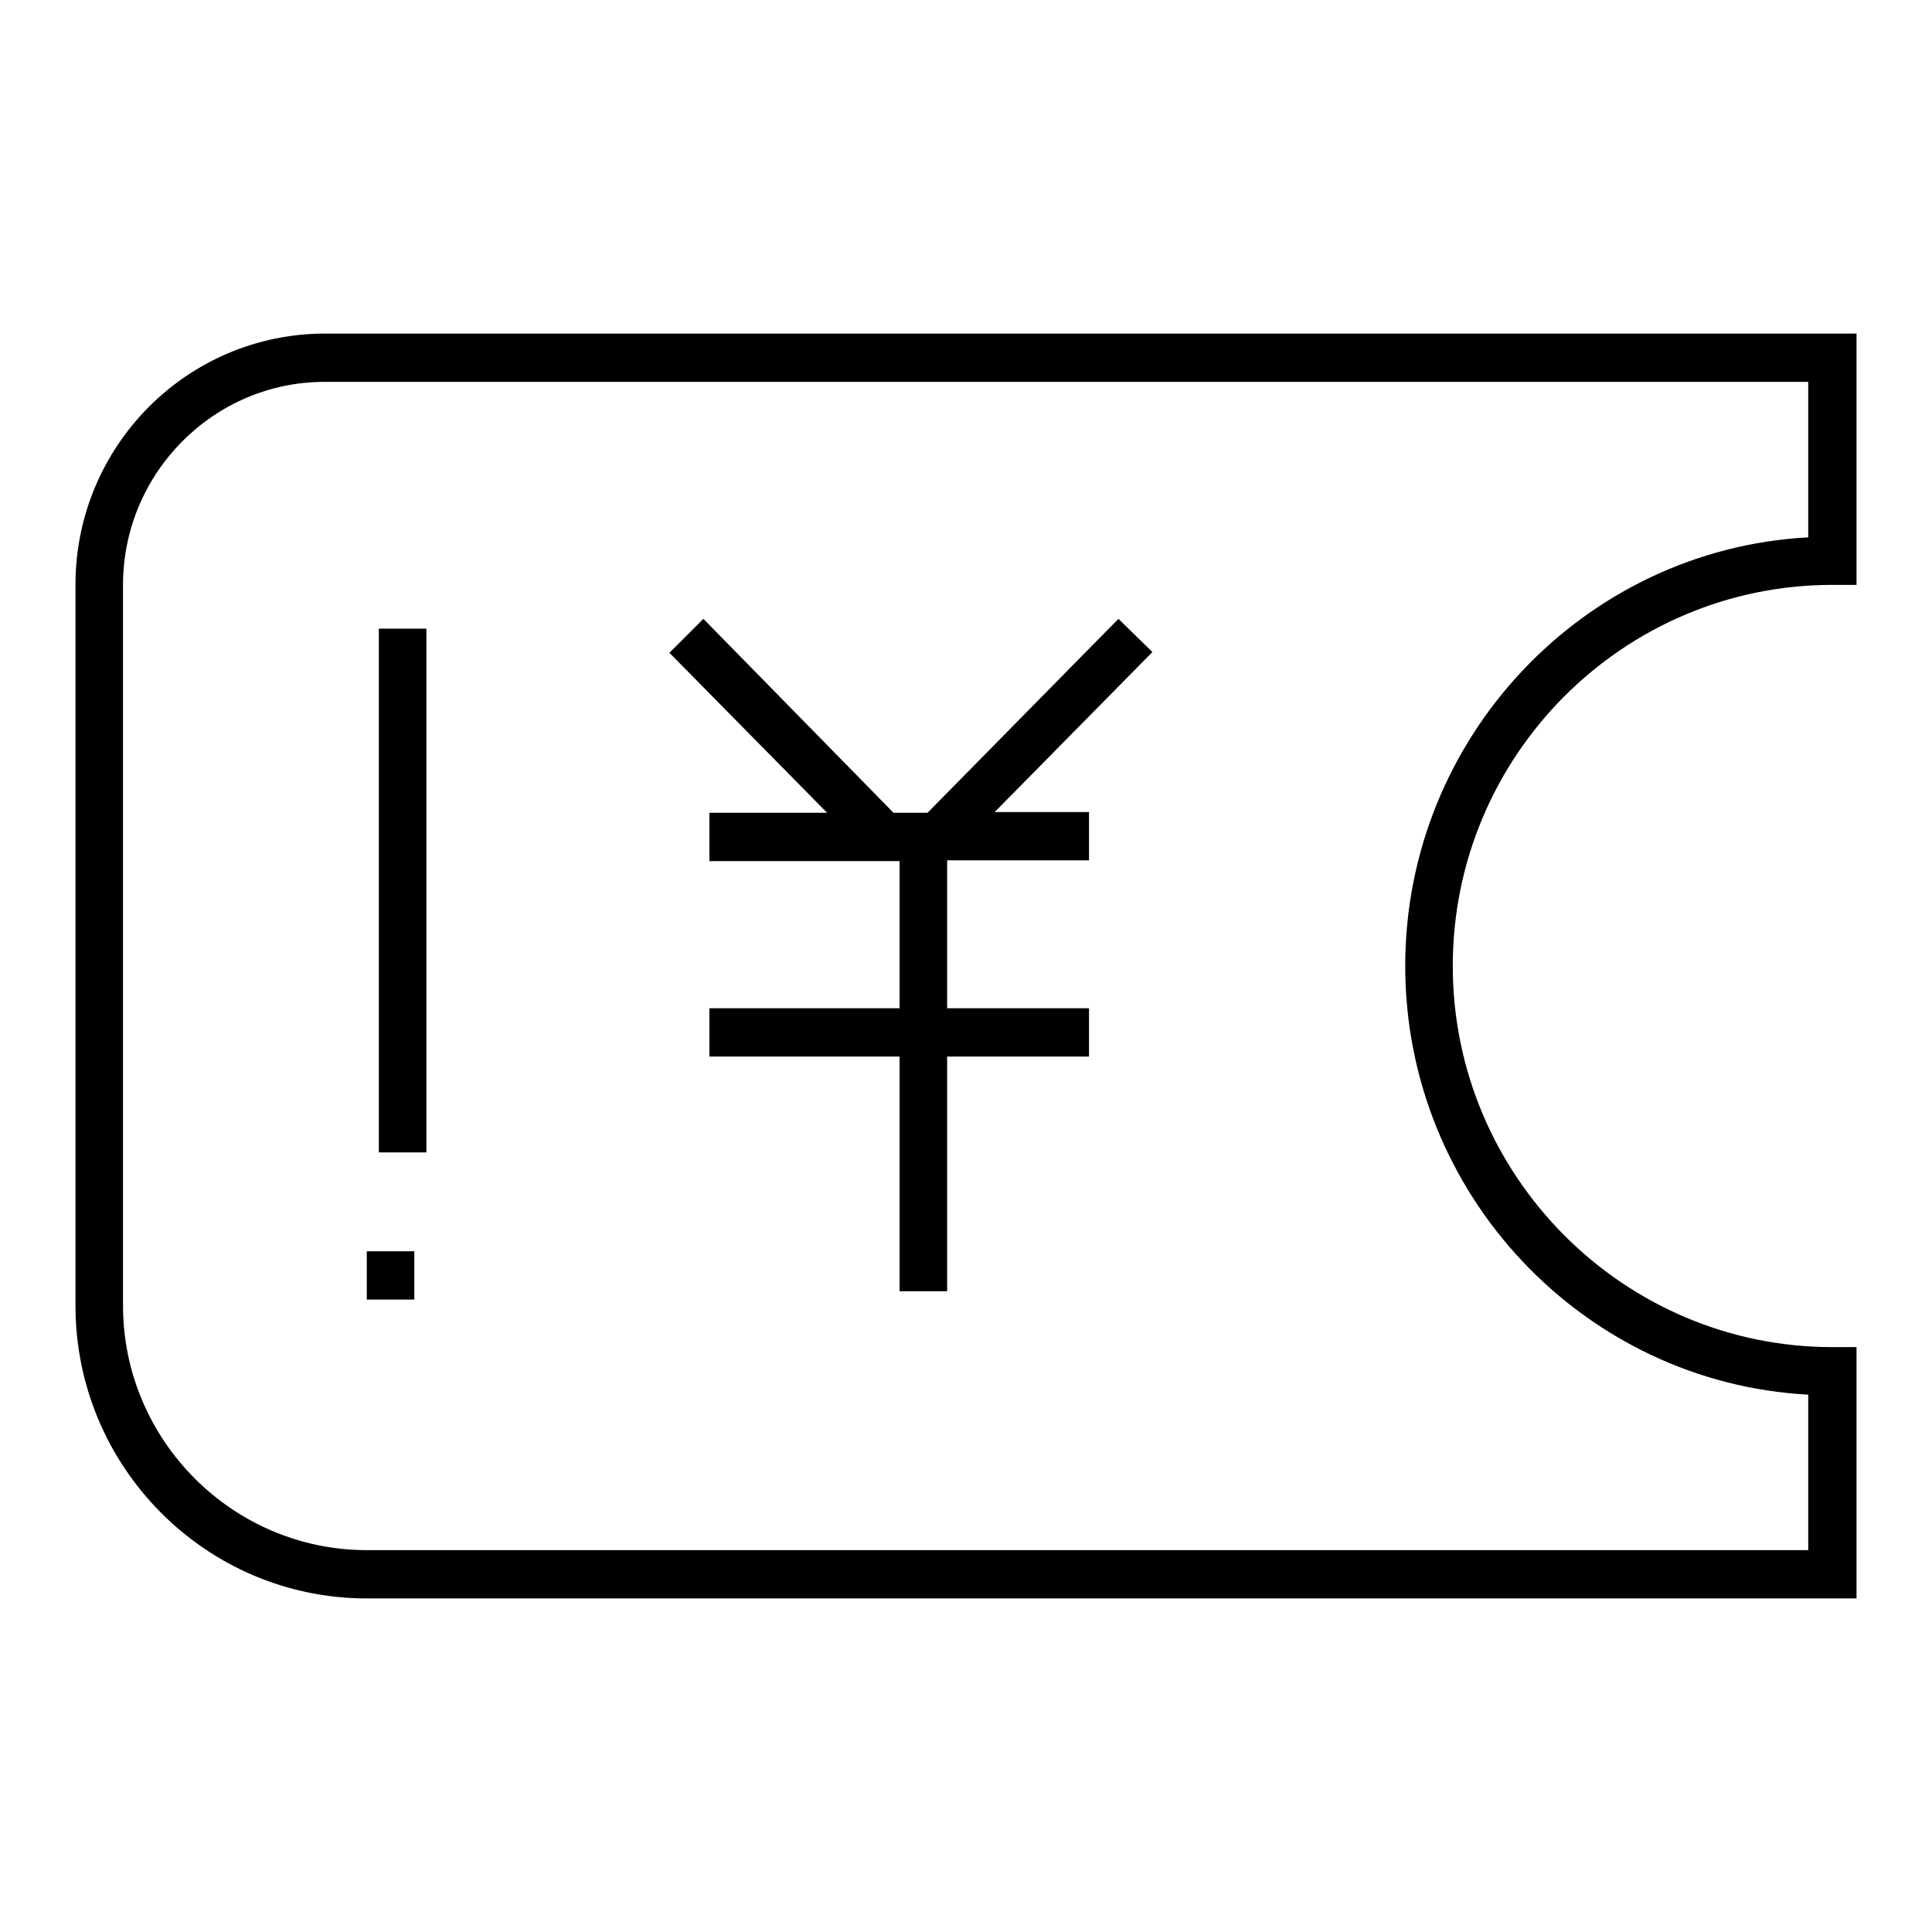 <?xml version="1.0" encoding="utf-8"?>
<!-- Svg Vector Icons : http://www.onlinewebfonts.com/icon -->
<!DOCTYPE svg PUBLIC "-//W3C//DTD SVG 1.1//EN" "http://www.w3.org/Graphics/SVG/1.1/DTD/svg11.dtd">
<svg version="1.1" xmlns="http://www.w3.org/2000/svg" xmlns:xlink="http://www.w3.org/1999/xlink" x="0px" y="0px" viewBox="0 0 256 256" enable-background="new 0 0 256 256" xml:space="preserve">
<g> <path fill="#000000" d="M50.2,83.3h6.3v69.4h-6.3V83.3z M48.6,165.8h6.3v6.4h-6.3V165.8z"/> <path fill="#000000" d="M242.8,77.5h3.2V44.2H43.1C24.8,44.2,10,59.1,10,77.5v95.5c0,21.4,17.3,38.8,38.6,38.8H246v-33.3h-3.2 c-27.7,0-50.3-22.7-50.3-50.5C192.5,100.1,215.1,77.5,242.8,77.5L242.8,77.5z M186.2,128c0,30.3,23.7,55.2,53.4,56.8v20.6h-191 c-17.8,0-32.3-14.6-32.3-32.4V77.5c0-14.8,12-26.9,26.7-26.9h196.6v20.6C209.9,72.8,186.2,97.7,186.2,128L186.2,128z"/> <path fill="#000000" d="M148.2,82l-25.3,25.7h-4.5L93.2,82l-4.5,4.5l20.9,21.2H94v6.4h25.2v19.5H94v6.4h25.2v31.1h6.3V140h18.8 v-6.4h-18.8V114h18.8v-6.4h-12.5l20.9-21.2L148.2,82L148.2,82z"/></g>
</svg>